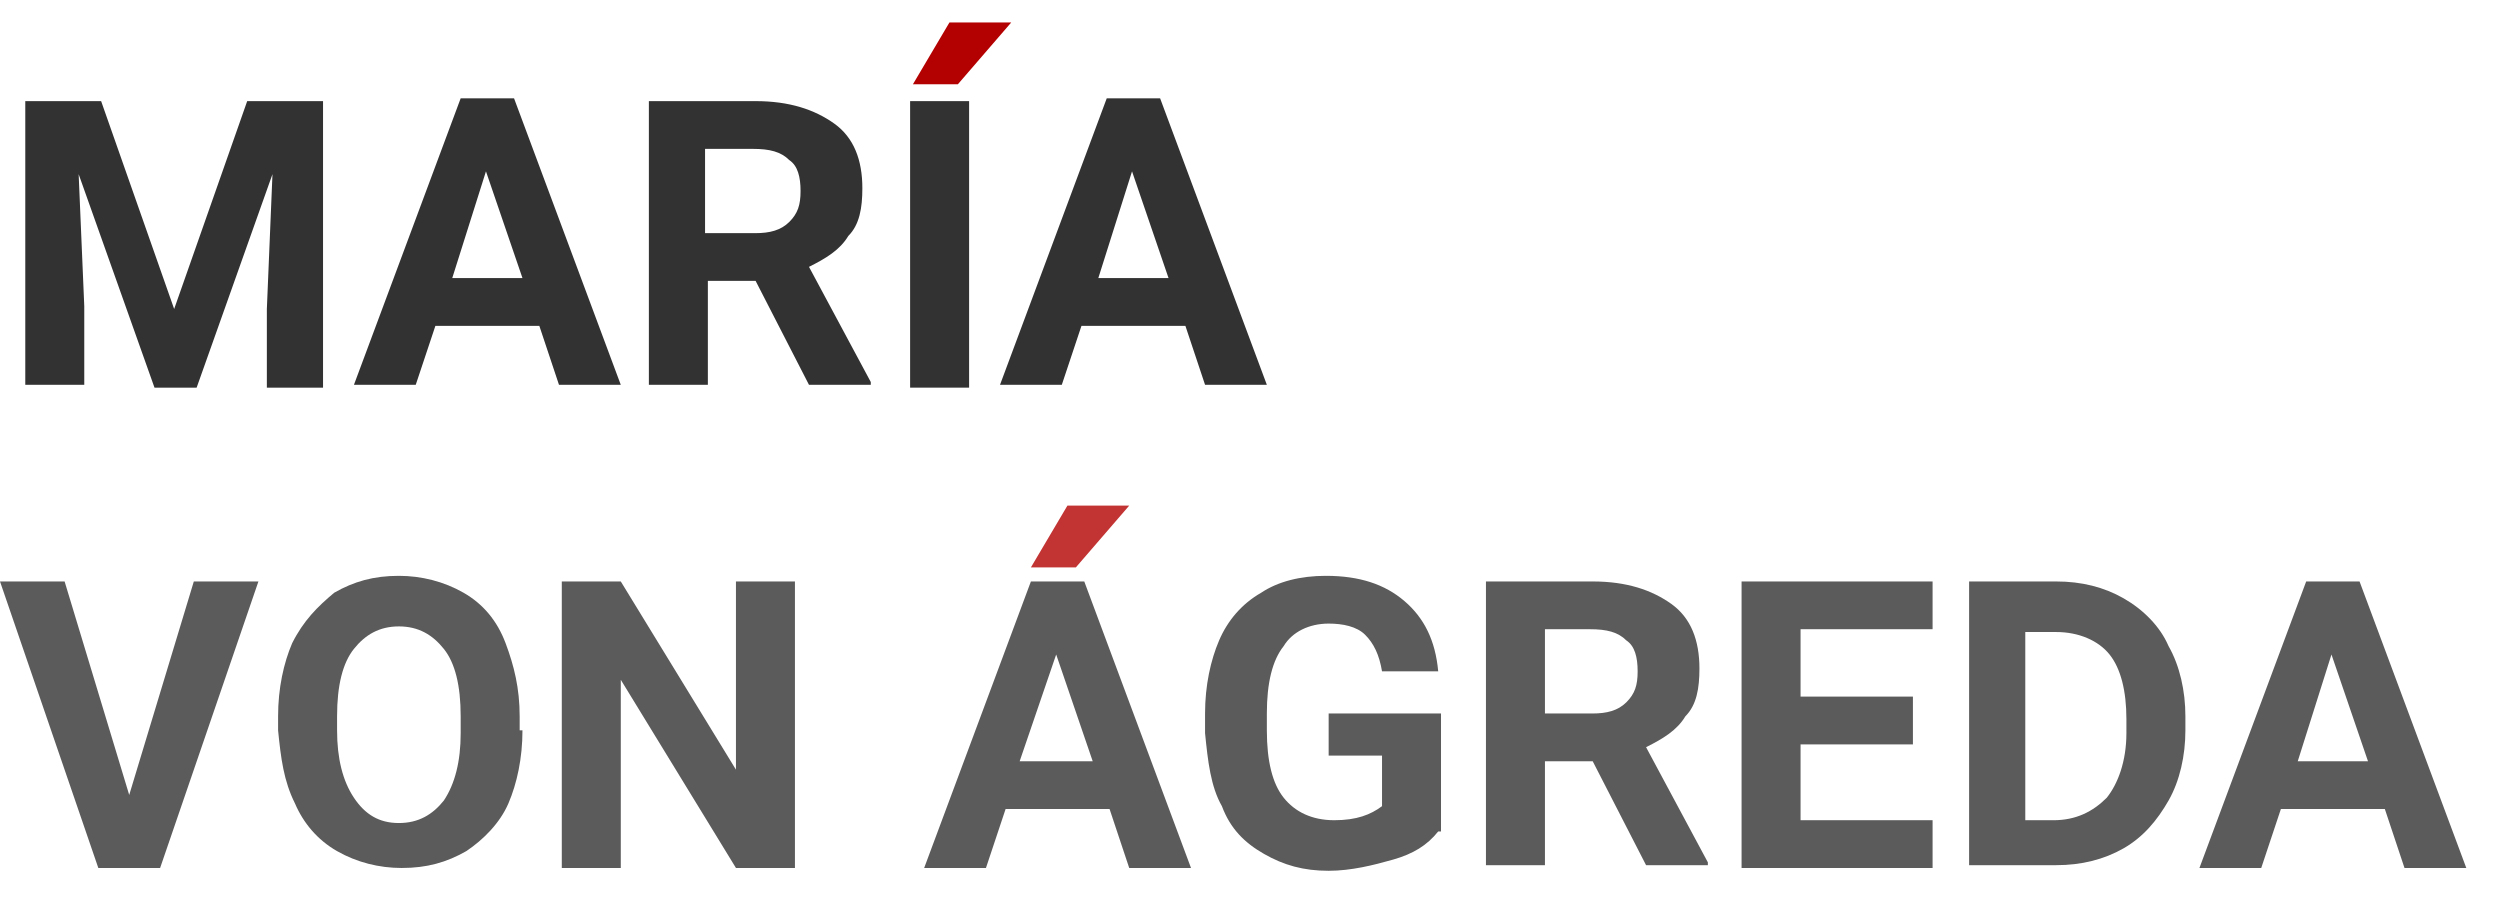<?xml version="1.0" encoding="utf-8"?>
<!-- Generator: Adobe Illustrator 25.2.0, SVG Export Plug-In . SVG Version: 6.00 Build 0)  -->
<svg version="1.1" xmlns="http://www.w3.org/2000/svg" xmlns:xlink="http://www.w3.org/1999/xlink" x="0px" y="0px" width="178" height="64"
	 viewBox="0 0 89 32" preserveAspectRatio="xMinYMin" style="enable-background:new 0 0 89 32;" xml:space="preserve">
<style type="text/css">
	.st0{opacity:0.8;}
	.st1{fill:#323232;}
	.st2{fill:#B30000;}
</style>
<g class="st0">
	<path class="st1" d="M4.6,28.3l2.3-7.6h2.3L5.7,30.9H3.5L0,20.7h2.3L4.6,28.3z"/>
	<path class="st1" d="M18.6,26c0,1-0.2,1.9-0.5,2.6s-0.9,1.3-1.5,1.7c-0.7,0.4-1.4,0.6-2.3,0.6c-0.8,0-1.6-0.2-2.3-0.6
		s-1.2-1-1.5-1.7c-0.4-0.8-0.5-1.6-0.6-2.6v-0.5c0-1,0.2-1.9,0.5-2.6c0.4-0.8,0.9-1.3,1.5-1.8c0.7-0.4,1.4-0.6,2.3-0.6
		c0.8,0,1.6,0.2,2.3,0.6c0.7,0.4,1.2,1,1.5,1.8s0.5,1.6,0.5,2.6V26z M16.4,25.5c0-1.1-0.2-1.9-0.6-2.4s-0.9-0.8-1.6-0.8
		c-0.7,0-1.2,0.3-1.6,0.8c-0.4,0.5-0.6,1.3-0.6,2.4V26c0,1,0.2,1.8,0.6,2.4c0.4,0.6,0.9,0.9,1.6,0.9c0.7,0,1.2-0.3,1.6-0.8
		c0.4-0.6,0.6-1.4,0.6-2.4V25.5z"/>
	<path class="st1" d="M28.3,30.9h-2.1l-4.1-6.7v6.7h-2.1V20.7h2.1l4.1,6.7v-6.7h2.1V30.9z"/>
	<path class="st2" d="M38,18h2.2l-1.9,2.2h-1.6L38,18z"/>
	<path class="st1" d="M51.2,29.6c-0.4,0.5-0.9,0.8-1.6,1c-0.7,0.2-1.5,0.4-2.3,0.4c-0.9,0-1.6-0.2-2.3-0.6c-0.7-0.4-1.2-0.9-1.5-1.7
		c-0.4-0.7-0.5-1.6-0.6-2.6v-0.7c0-1,0.2-1.9,0.5-2.6c0.3-0.7,0.8-1.3,1.5-1.7c0.6-0.4,1.4-0.6,2.3-0.6c1.2,0,2.1,0.3,2.8,0.9
		s1.1,1.4,1.2,2.5h-2c-0.1-0.6-0.3-1-0.6-1.3s-0.8-0.4-1.3-0.4c-0.7,0-1.3,0.3-1.6,0.8c-0.4,0.5-0.6,1.3-0.6,2.4v0.6
		c0,1.1,0.2,1.9,0.6,2.4c0.4,0.5,1,0.8,1.8,0.8c0.8,0,1.3-0.2,1.7-0.5v-1.8h-1.9v-1.5h4V29.6z"/>
	<path class="st1" d="M56.7,27.1H55v3.7h-2.1V20.7h3.8c1.2,0,2.1,0.3,2.8,0.8c0.7,0.5,1,1.3,1,2.3c0,0.7-0.1,1.3-0.5,1.7
		c-0.3,0.5-0.8,0.8-1.4,1.1l2.2,4.1v0.1h-2.2L56.7,27.1z M55,25.4h1.7c0.5,0,0.9-0.1,1.2-0.4s0.4-0.6,0.4-1.1c0-0.5-0.1-0.9-0.4-1.1
		c-0.3-0.3-0.7-0.4-1.3-0.4H55V25.4z"/>
	<path class="st1" d="M68.1,26.5h-4v2.7h4.7v1.7H62V20.7h6.8v1.7h-4.7v2.4h4V26.5z"/>
	<path class="st1" d="M70.1,30.9V20.7h3.1c0.9,0,1.7,0.2,2.4,0.6c0.7,0.4,1.3,1,1.6,1.7c0.4,0.7,0.6,1.6,0.6,2.5V26
		c0,0.9-0.2,1.8-0.6,2.5c-0.4,0.7-0.9,1.3-1.6,1.7c-0.7,0.4-1.5,0.6-2.4,0.6H70.1z M72.1,22.4v6.8h1c0.8,0,1.4-0.3,1.9-0.8
		c0.4-0.5,0.7-1.3,0.7-2.3v-0.5c0-1-0.2-1.8-0.6-2.3s-1.1-0.8-1.9-0.8H72.1z"/>
	<path class="st1" d="M84.9,28.8h-3.7l-0.7,2.1h-2.2l3.8-10.2h1.9l3.8,10.2h-2.2L84.9,28.8z M81.8,27.1h2.5l-1.3-3.8L81.8,27.1z"/>
	<path class="st1" d="M38.6,20.7h-1.9l-3.8,10.2h2.2l0.7-2.1h3.7l0.7,2.1h2.2L38.6,20.7z M36.3,27.1l1.3-3.8l1.3,3.8H36.3z"/>
</g>
<g>
	<path class="st1" d="M3.6,3.6l2.6,7.4l2.6-7.4h2.7v10.2H9.5v-2.8l0.2-4.8l-2.7,7.6H5.5L2.8,6.2L3,10.9v2.8H0.9V3.6H3.6z"/>
	<path class="st1" d="M19.2,11.6h-3.7l-0.7,2.1h-2.2l3.8-10.2h1.9l3.8,10.2h-2.2L19.2,11.6z M16.1,9.9h2.5l-1.3-3.8L16.1,9.9z"/>
	<path class="st1" d="M26.9,10h-1.7v3.7h-2.1V3.6h3.8c1.2,0,2.1,0.3,2.8,0.8c0.7,0.5,1,1.3,1,2.3c0,0.7-0.1,1.3-0.5,1.7
		c-0.3,0.5-0.8,0.8-1.4,1.1l2.2,4.1v0.1h-2.2L26.9,10z M25.2,8.3h1.7c0.5,0,0.9-0.1,1.2-0.4c0.3-0.3,0.4-0.6,0.4-1.1
		c0-0.5-0.1-0.9-0.4-1.1c-0.3-0.3-0.7-0.4-1.3-0.4h-1.7V8.3z"/>
	<path class="st2" d="M33.8,0.8H36L34.1,3h-1.6L33.8,0.8z"/>
	<path class="st1" d="M42.2,11.6h-3.7l-0.7,2.1h-2.2l3.8-10.2h1.9l3.8,10.2h-2.2L42.2,11.6z M39.1,9.9h2.5l-1.3-3.8L39.1,9.9z"/>
	<rect x="32.4" y="3.6" class="st1" width="2.1" height="10.2"/>
</g>
</svg>
